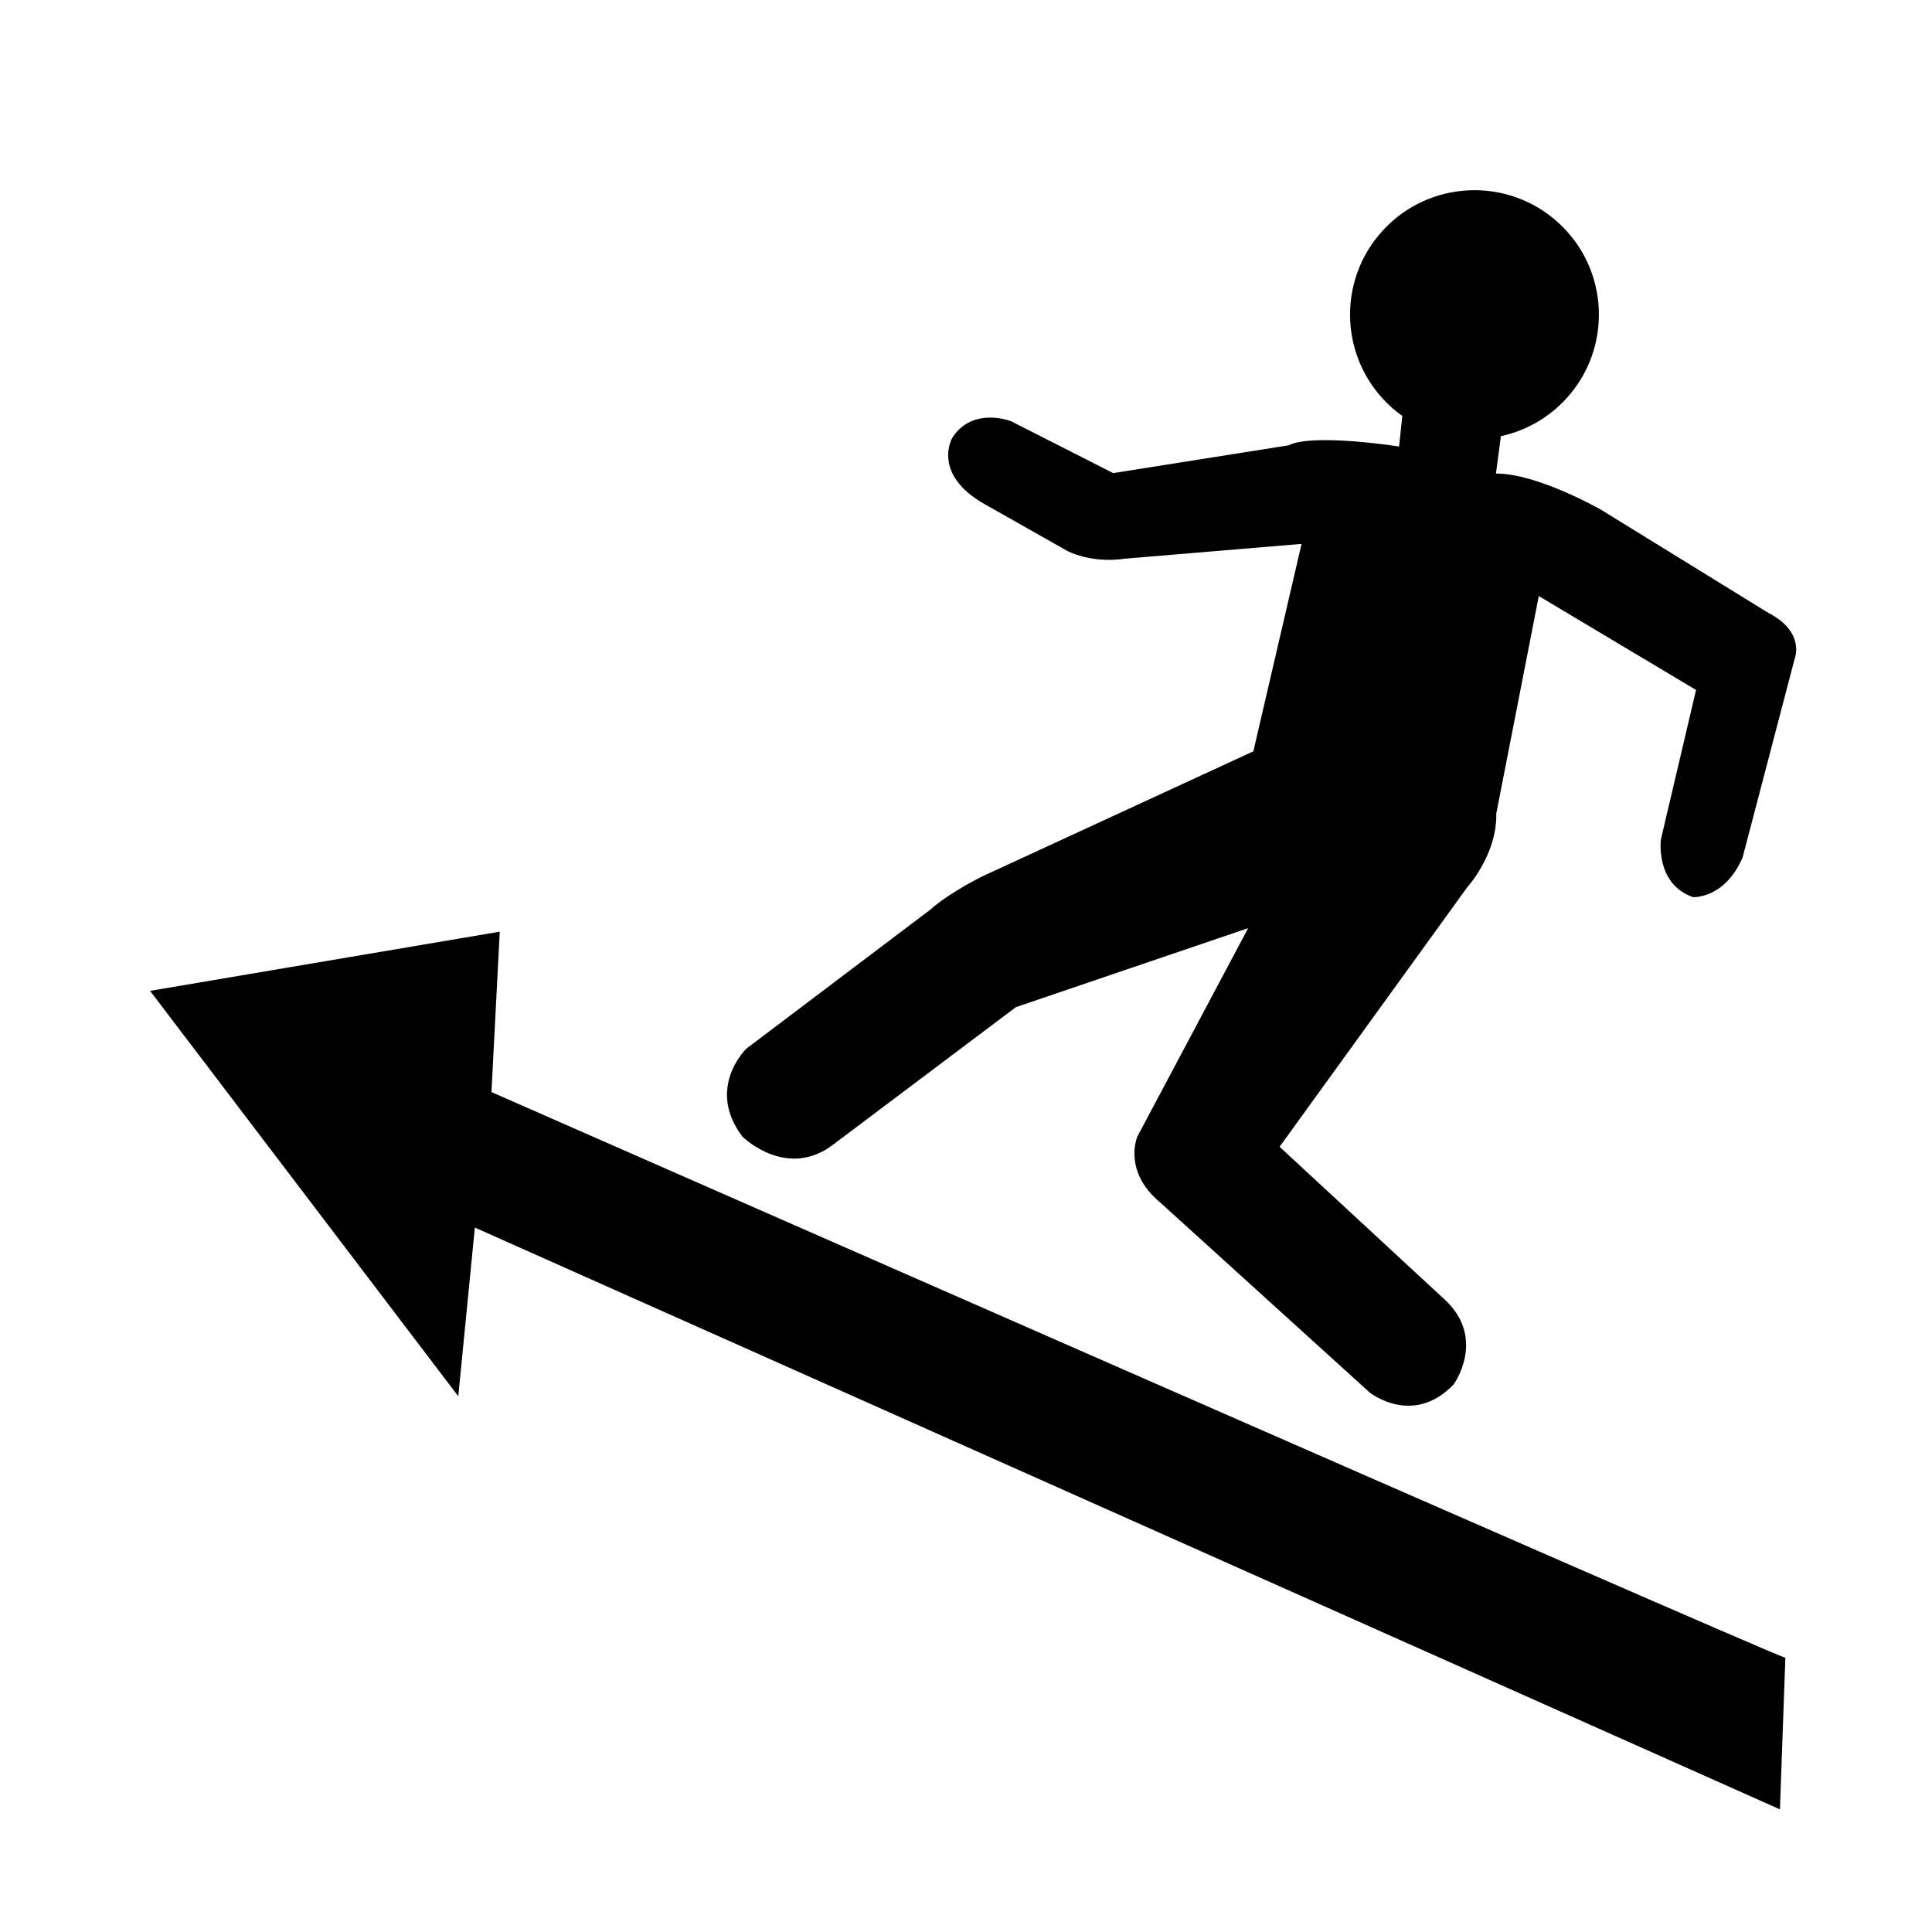 <?xml version="1.0" encoding="UTF-8"?>
<!-- Uploaded to: ICON Repo, www.svgrepo.com, Generator: ICON Repo Mixer Tools -->
<svg fill="#000000" width="800px" height="800px" version="1.1" viewBox="144 144 512 512" xmlns="http://www.w3.org/2000/svg">
 <g>
  <path d="m411.89 255.6 27.121 13.777 46.473-7.359c6.535-3.281 29.285 0.316 29.285 0.316l0.855-8.105c-1.078-0.77-2.133-1.605-3.129-2.527-13.438-12.297-14.367-33.152-2.066-46.586 12.289-13.43 33.145-14.359 46.582-2.066s14.359 33.152 2.062 46.586c-4.785 5.231-10.883 8.559-17.32 9.949l-1.309 9.91c11.059-0.031 27.859 9.598 27.859 9.598l44.305 27.312c9.906 5.094 7.004 12.137 7.004 12.137l-13.805 52.707c-4.812 11.043-13.145 10.496-13.145 10.496-10.062-3.477-8.504-15.301-8.504-15.301l9.309-39.594-41.672-24.895-11.27 57.668c0.246 10.816-7.664 19.469-7.664 19.469l-49.758 68.82 43.992 40.699c10.832 10.352 2.144 22.262 2.144 22.262-10.801 11.32-22.27 2.144-22.27 2.144l-55.488-50.336c-10.039-8.312-6.07-17.48-6.07-17.48l29.363-55.234-61.547 20.934-48.18 36.242c-12.48 9.773-24.289-1.918-24.289-1.918-9.793-12.934 1.043-23.328 1.043-23.328l48.617-36.734c5.106-4.606 13.898-8.914 13.898-8.914l71.84-33.145 12.773-54.969-46.848 3.926c-9.148 1.324-15.297-2.098-15.297-2.098l-21.527-12.184c-14.645-8.113-8.848-17.824-8.848-17.824 5.398-8.293 15.477-4.356 15.477-4.356z"/>
  <path d="m617.14 583.34c-8.715-3.008-342.9-149.93-342.9-149.93l2.203-42.508-92.672 15.684 81.676 107.44 4.394-44.707 345.86 154.18z"/>
 </g>
</svg>